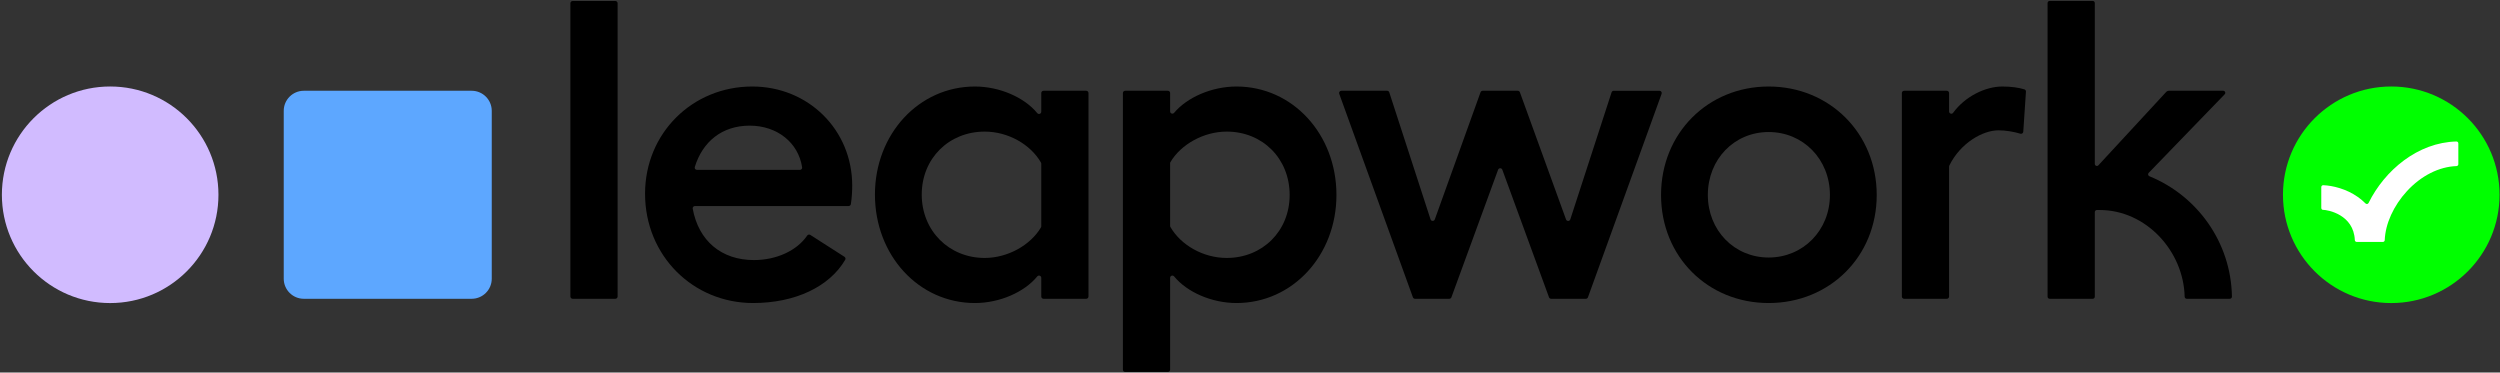 <svg xmlns="http://www.w3.org/2000/svg" xmlns:xlink="http://www.w3.org/1999/xlink" fill="none" height="197" viewBox="0 0 1322 197" width="1322"><rect x="0" y="0" width="1322" height="197" fill="#333333" stroke="none"/><clipPath id="a"><path d="m0 0h1322v197h-1322z"></path></clipPath><g clip-path="url(#a)"><path d="m1264.49 160.259c31.63 0 57.27-25.636 57.27-57.261 0-31.624-25.64-57.261-57.27-57.261-31.62 0-57.26 25.637-57.26 57.261 0 31.625 25.64 57.261 57.26 57.261z" fill="#0f0"></path><g fill="#000"><path d="m325.401 157.994h-22.582c-.659 0-1.193-.534-1.193-1.193v-155.076c0-.659.534-1.193 1.193-1.193h22.582c.659 0 1.193.534 1.193 1.193v155.076c0 .659-.534 1.193-1.193 1.193z"></path><path d="m448.753 108.956h-81.266c-.74 0-1.316.673-1.182 1.401 3.114 16.936 15.084 27.167 32.382 27.167 11.881 0 22.726-4.979 28.15-12.946.37-.543 1.091-.713 1.644-.359l18.059 11.566c.538.344.722 1.057.399 1.607-8.368 14.254-26.494 22.852-48.702 22.852-31.717 0-57.136-24.969-57.136-57.811 0-31.942 24.969-56.686 56.686-56.686 29.693 0 52.862 22.944 52.862 52.412 0 2.649-.185 6.592-.722 9.819-.094.568-.597.978-1.174.978zm-25.775-19.12c.718 0 1.293-.633 1.186-1.343-1.943-13.006-13.152-22.052-27.727-22.052-14.533 0-24.883 8.367-29.033 21.873-.232.758.354 1.521 1.147 1.521z"></path><path d="m575.59 49.189v107.612c0 .659-.534 1.193-1.192 1.193h-22.584c-.659 0-1.193-.534-1.193-1.193v-9.886c0-1.134-1.412-1.612-2.13-.735-6.799 8.302-19.88 14.064-32.961 14.064-29.692 0-52.862-25.194-52.862-57.362 0-31.942 23.17-57.135 52.862-57.135 13.081 0 26.162 5.761 32.961 14.062.718.877 2.13.399 2.13-.735v-9.885c0-.659.534-1.193 1.193-1.193h22.584c.658 0 1.192.534 1.192 1.193zm-24.969 70.456v-33.082c0-.214-.054-.425-.16-.611-5.472-9.524-17.284-16.362-29.757-16.362-18.895 0-33.292 14.172-33.292 33.292 0 19.12 14.397 33.518 33.292 33.518 12.246 0 24.271-6.833 29.75-16.134.111-.188.167-.403.167-.621z"></path><path d="m706.712 103.108c0 31.942-23.17 57.136-52.862 57.136-13.082 0-26.163-5.762-32.962-14.064-.718-.877-2.13-.399-2.13.735v48.577c0 .659-.534 1.193-1.193 1.193h-22.582c-.659 0-1.193-.534-1.193-1.193v-146.303c0-.659.534-1.193 1.193-1.193h22.582c.659 0 1.193.534 1.193 1.193v9.724c0 1.128 1.4 1.61 2.123.744 6.797-8.145 19.882-13.91 32.969-13.91 29.692 0 52.862 25.194 52.862 57.361zm-24.744 0c0-19.346-14.397-33.518-33.292-33.518-12.246 0-24.271 6.833-29.751 16.134-.111.188-.167.403-.167.622v33.081c0 .214.054.425.161.611 5.472 9.524 17.283 16.362 29.757 16.362 18.895 0 33.292-14.172 33.292-33.292z"></path><path d="m709.307 47.996h24.201c.517 0 .975.333 1.134.824l21.824 67.168c.351 1.082 1.872 1.105 2.257.036l24.18-67.239c.171-.473.62-.789 1.123-.789h18.57c.502 0 .951.314 1.122.786l24.4 67.26c.387 1.067 1.905 1.041 2.255-.038l21.83-67.184c.16-.491.618-.824 1.134-.824h24.202c.827 0 1.403.821 1.121 1.599l-38.951 107.612c-.171.473-.619.787-1.121.787h-18.351c-.501 0-.948-.313-1.12-.783l-24.687-67.463c-.382-1.044-1.858-1.044-2.24 0l-24.687 67.463c-.172.47-.62.783-1.121.783h-18.124c-.502 0-.951-.314-1.122-.787l-38.951-107.612c-.281-.778.295-1.599 1.122-1.599z"></path><path d="m992.408 103.108c0 32.617-24.969 57.136-57.137 57.136s-56.911-24.519-56.911-57.136 24.744-57.361 56.911-57.361 57.137 24.744 57.137 57.361zm-89.304 0c0 18.67 13.946 33.066 32.167 33.066s32.392-14.396 32.392-33.066c0-18.895-14.171-33.292-32.392-33.292s-32.167 14.396-32.167 33.292z"></path><path d="m1071.32 48.468-1.41 21.17c-.05.761-.79 1.285-1.52 1.063-3.58-1.087-7.86-1.785-11.63-1.785-8.26 0-20.07 6.652-25.97 18.636-.08.17-.12.358-.12.547v68.703c0 .659-.54 1.193-1.19 1.193h-22.59c-.66 0-1.19-.534-1.19-1.193v-107.612c0-.659.53-1.193 1.19-1.193h22.59c.65 0 1.19.534 1.19 1.193v9.749c0 1.144 1.47 1.638 2.14.712 6.24-8.587 16.99-13.903 25.98-13.903 4.71 0 8.67.559 11.72 1.508.52.162.85.67.81 1.213z"></path></g><path d="m249.418 47.996h-88.759c-5.865 0-10.62 4.754-10.62 10.619v88.76c0 5.865 4.755 10.619 10.62 10.619h88.759c5.865 0 10.619-4.754 10.619-10.619v-88.76c0-5.865-4.754-10.619-10.619-10.619z" fill="#5da7ff"></path><path d="m58.257 160.259c31.624 0 57.261-25.636 57.261-57.261 0-31.624-25.637-57.261-57.261-57.261s-57.261 25.637-57.261 57.261c0 31.625 25.637 57.261 57.261 57.261z" fill="#d1bbff"></path><path d="m1136.61 93.202c-.73-.295-.93-1.219-.39-1.782l40.2-41.561c.68-.699.18-1.863-.79-1.863h-28.69c-.56 0-1.09.233-1.47.642l-35.83 38.761c-.68.735-1.91.254-1.91-.747v-85.059c0-.608-.49-1.1-1.1-1.1h-22.77c-.6 0-1.1.493-1.1 1.1v155.304c0 .607.5 1.099 1.1 1.099h22.77c.61 0 1.1-.492 1.1-1.099v-44.741c0-.608.49-1.1 1.1-1.1h1.49c24.42 0 44.35 21.577 44.93 45.859.01.598.49 1.078 1.09 1.078h22.8c.62 0 1.12-.504 1.11-1.118-.45-28.789-18.4-53.395-43.64-63.674z" fill="#000"></path><path d="m1299.97 86.834c0 .542-.44.973-.98.992-9.2.316-18.69 5.094-26.17 13.216-7.11 7.72-11.46 17.336-11.77 25.925-.02.542-.45.974-.99.974h-13.83c-.53 0-.97-.442-1-.979-.58-13.51-14.33-15.994-16.84-15.994-.51 0-.9-.48-.9-.995v-11.041c0-.573.48-1.025 1.05-1.002 5.03.21 12.17 1.928 18.29 6.228 1.33.935 2.72 2.073 4.07 3.431.48.486 1.29.338 1.6-.276 8.48-17.208 26.01-32.012 46.44-32.492.57-.013 1.03.449 1.03 1.009z" fill="#fff"></path></g></svg>